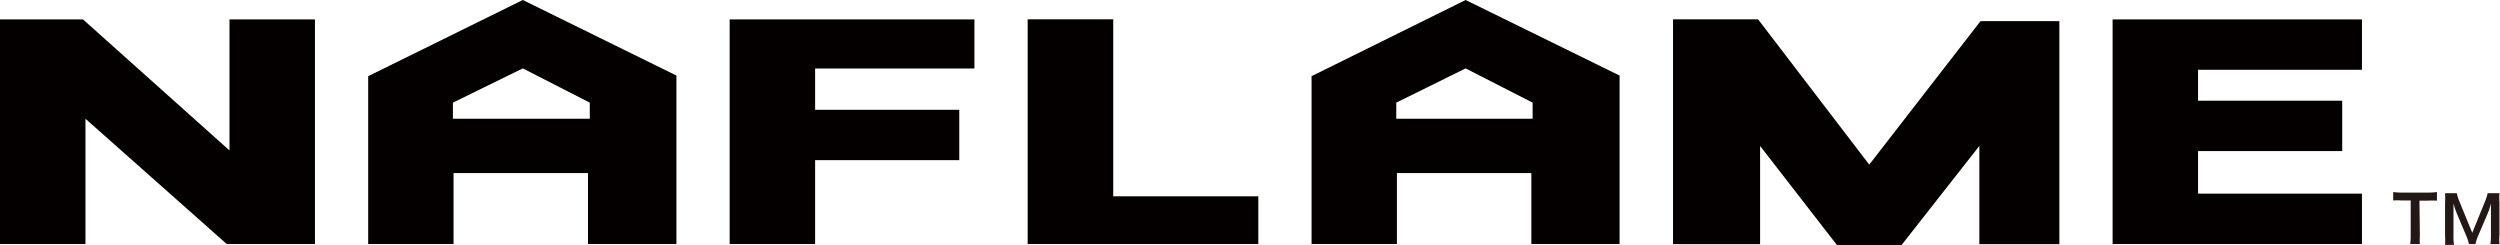 <svg xmlns="http://www.w3.org/2000/svg" viewBox="0 0 234.32 22.99"><defs><style>.cls-1{fill:#040000;}.cls-2{fill:#231815;}</style></defs><g id="レイヤー_2" data-name="レイヤー 2"><g id="レイヤー_1-2" data-name="レイヤー 1"><polygon class="cls-1" points="156.81 1.81 164.78 1.81 175.2 15.43 185.63 1.98 193.02 1.98 193.02 22.88 185.52 22.88 185.52 13.68 178.21 22.99 172.19 22.99 164.97 13.68 164.97 22.88 156.81 22.88 156.81 1.81"/><polygon class="cls-1" points="8.01 22.87 8.01 11.13 21.25 22.87 29.52 22.87 29.52 1.82 21.51 1.82 21.51 14.1 7.78 1.82 0 1.82 0 22.87 8.01 22.87"/><polygon class="cls-1" points="76.4 22.87 76.4 15.01 89.91 15.01 89.91 10.29 76.4 10.29 76.4 6.42 91.33 6.42 91.33 1.82 68.39 1.82 68.39 22.87 76.4 22.87"/><polygon class="cls-1" points="104.34 1.81 104.34 18.4 117.94 18.4 117.94 22.87 96.32 22.87 96.32 1.81 104.34 1.81"/><polygon class="cls-1" points="198.01 22.87 198.01 1.82 221.38 1.82 221.38 6.54 206.02 6.54 206.02 9.44 219.53 9.44 219.53 14.16 206.02 14.16 206.02 18.15 221.38 18.15 221.38 22.87 198.01 22.87"/><path class="cls-1" d="M49,0,34.51,7.14V22.87h8V16.22h12.6v6.65H63.4V7.08Zm6.28,11.13H42.45V9.62L49,6.41l6.28,3.21Z"/><path class="cls-1" d="M137.37,0,122.93,7.14V22.87h8V16.22h12.6v6.65h8.27V7.08Zm6.28,11.13H130.87V9.62l6.5-3.21,6.28,3.21Z"/><path class="cls-2" d="M226.81,22.09a5.94,5.94,0,0,0,0,.78h-.91a4.58,4.58,0,0,0,.05-.78v-3.3h-.81a6.09,6.09,0,0,0-.83,0V18a6,6,0,0,0,.82.05h2.39a6.16,6.16,0,0,0,.89-.05v.81a6.42,6.42,0,0,0-.89,0h-.75Z"/><path class="cls-2" d="M231.41,22.87a4.18,4.18,0,0,0-.27-.81L230.27,20a8.23,8.23,0,0,1-.31-.93c0,.32,0,.82,0,1v2a5,5,0,0,0,.05.88h-.84a6.73,6.73,0,0,0,0-.88V19a7.1,7.1,0,0,0,0-.89h1.1a4,4,0,0,0,.22.71l1.23,3,1.22-3a4,4,0,0,0,.22-.71h1.11a5.63,5.63,0,0,0,0,.89v3a4.78,4.78,0,0,0,0,.88h-.85a5.06,5.06,0,0,0,.05-.88V20c0-.53,0-.84,0-.93a6.15,6.15,0,0,1-.28.88l-.91,2.13a4.27,4.27,0,0,0-.26.8Z"/></g></g></svg>